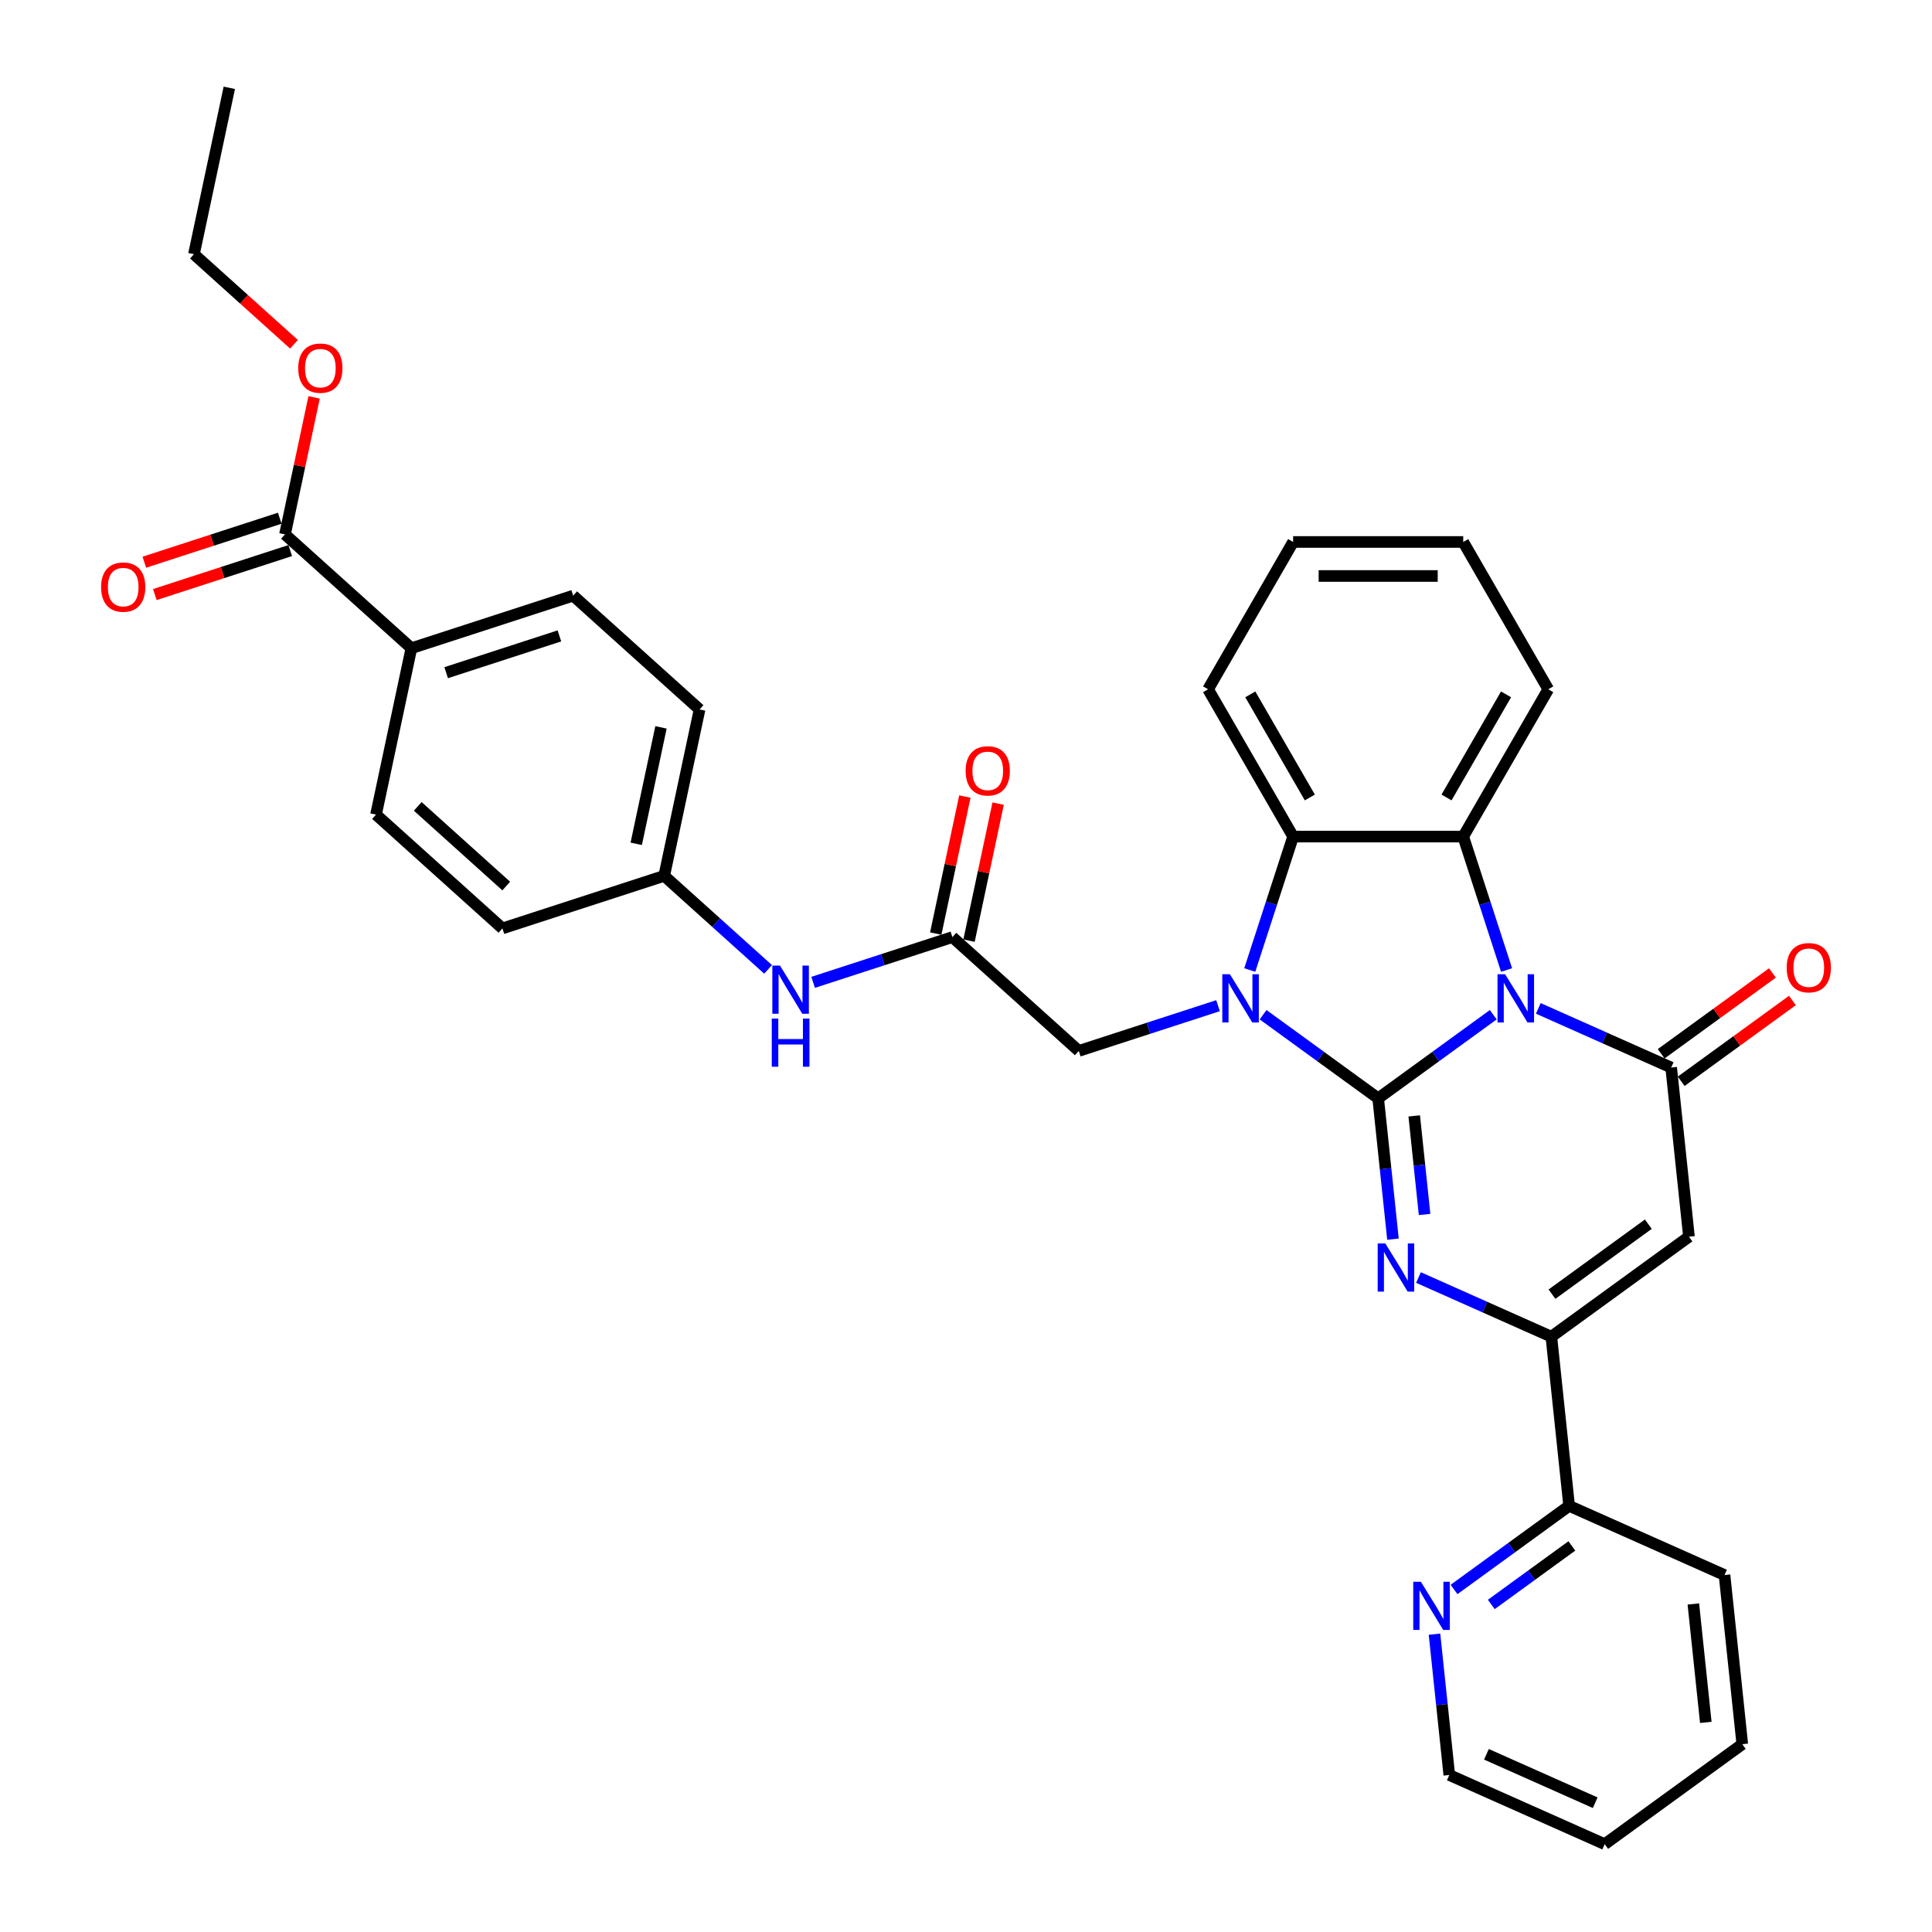 <?xml version='1.0' encoding='iso-8859-1'?>
<svg version='1.1' baseProfile='full'
              xmlns='http://www.w3.org/2000/svg'
                      xmlns:rdkit='http://www.rdkit.org/xml'
                      xmlns:xlink='http://www.w3.org/1999/xlink'
                  xml:space='preserve'
width='1000px' height='1000px' viewBox='0 0 1000 1000'>
<!-- END OF HEADER -->
<rect style='opacity:1.0;fill:#FFFFFF;stroke:none' width='1000' height='1000' x='0' y='0'> </rect>
<path class='bond-0' d='M 713.34,568.497 L 743.126,546.857' style='fill:none;fill-rule:evenodd;stroke:#000000;stroke-width:6px;stroke-linecap:butt;stroke-linejoin:miter;stroke-opacity:1' />
<path class='bond-0' d='M 743.126,546.857 L 772.911,525.216' style='fill:none;fill-rule:evenodd;stroke:#0000FF;stroke-width:6px;stroke-linecap:butt;stroke-linejoin:miter;stroke-opacity:1' />
<path class='bond-1' d='M 713.34,568.497 L 683.555,546.857' style='fill:none;fill-rule:evenodd;stroke:#000000;stroke-width:6px;stroke-linecap:butt;stroke-linejoin:miter;stroke-opacity:1' />
<path class='bond-1' d='M 683.555,546.857 L 653.77,525.216' style='fill:none;fill-rule:evenodd;stroke:#0000FF;stroke-width:6px;stroke-linecap:butt;stroke-linejoin:miter;stroke-opacity:1' />
<path class='bond-2' d='M 713.34,568.497 L 717.171,604.943' style='fill:none;fill-rule:evenodd;stroke:#000000;stroke-width:6px;stroke-linecap:butt;stroke-linejoin:miter;stroke-opacity:1' />
<path class='bond-2' d='M 717.171,604.943 L 721.002,641.389' style='fill:none;fill-rule:evenodd;stroke:#0000FF;stroke-width:6px;stroke-linecap:butt;stroke-linejoin:miter;stroke-opacity:1' />
<path class='bond-2' d='M 732.001,577.59 L 734.683,603.102' style='fill:none;fill-rule:evenodd;stroke:#000000;stroke-width:6px;stroke-linecap:butt;stroke-linejoin:miter;stroke-opacity:1' />
<path class='bond-2' d='M 734.683,603.102 L 737.364,628.614' style='fill:none;fill-rule:evenodd;stroke:#0000FF;stroke-width:6px;stroke-linecap:butt;stroke-linejoin:miter;stroke-opacity:1' />
<path class='bond-3' d='M 796.224,521.937 L 830.611,537.247' style='fill:none;fill-rule:evenodd;stroke:#0000FF;stroke-width:6px;stroke-linecap:butt;stroke-linejoin:miter;stroke-opacity:1' />
<path class='bond-3' d='M 830.611,537.247 L 864.998,552.557' style='fill:none;fill-rule:evenodd;stroke:#000000;stroke-width:6px;stroke-linecap:butt;stroke-linejoin:miter;stroke-opacity:1' />
<path class='bond-5' d='M 779.802,502.079 L 768.582,467.547' style='fill:none;fill-rule:evenodd;stroke:#0000FF;stroke-width:6px;stroke-linecap:butt;stroke-linejoin:miter;stroke-opacity:1' />
<path class='bond-5' d='M 768.582,467.547 L 757.361,433.014' style='fill:none;fill-rule:evenodd;stroke:#000000;stroke-width:6px;stroke-linecap:butt;stroke-linejoin:miter;stroke-opacity:1' />
<path class='bond-7' d='M 646.879,502.079 L 658.099,467.547' style='fill:none;fill-rule:evenodd;stroke:#0000FF;stroke-width:6px;stroke-linecap:butt;stroke-linejoin:miter;stroke-opacity:1' />
<path class='bond-7' d='M 658.099,467.547 L 669.319,433.014' style='fill:none;fill-rule:evenodd;stroke:#000000;stroke-width:6px;stroke-linecap:butt;stroke-linejoin:miter;stroke-opacity:1' />
<path class='bond-8' d='M 630.456,520.535 L 594.418,532.244' style='fill:none;fill-rule:evenodd;stroke:#0000FF;stroke-width:6px;stroke-linecap:butt;stroke-linejoin:miter;stroke-opacity:1' />
<path class='bond-8' d='M 594.418,532.244 L 558.38,543.954' style='fill:none;fill-rule:evenodd;stroke:#000000;stroke-width:6px;stroke-linecap:butt;stroke-linejoin:miter;stroke-opacity:1' />
<path class='bond-6' d='M 734.2,661.246 L 768.587,676.556' style='fill:none;fill-rule:evenodd;stroke:#0000FF;stroke-width:6px;stroke-linecap:butt;stroke-linejoin:miter;stroke-opacity:1' />
<path class='bond-6' d='M 768.587,676.556 L 802.973,691.866' style='fill:none;fill-rule:evenodd;stroke:#000000;stroke-width:6px;stroke-linecap:butt;stroke-linejoin:miter;stroke-opacity:1' />
<path class='bond-12' d='M 870.173,559.68 L 898.963,538.762' style='fill:none;fill-rule:evenodd;stroke:#000000;stroke-width:6px;stroke-linecap:butt;stroke-linejoin:miter;stroke-opacity:1' />
<path class='bond-12' d='M 898.963,538.762 L 927.754,517.845' style='fill:none;fill-rule:evenodd;stroke:#FF0000;stroke-width:6px;stroke-linecap:butt;stroke-linejoin:miter;stroke-opacity:1' />
<path class='bond-12' d='M 859.823,545.434 L 888.614,524.517' style='fill:none;fill-rule:evenodd;stroke:#000000;stroke-width:6px;stroke-linecap:butt;stroke-linejoin:miter;stroke-opacity:1' />
<path class='bond-12' d='M 888.614,524.517 L 917.404,503.599' style='fill:none;fill-rule:evenodd;stroke:#FF0000;stroke-width:6px;stroke-linecap:butt;stroke-linejoin:miter;stroke-opacity:1' />
<path class='bond-35' d='M 864.998,552.557 L 874.201,640.117' style='fill:none;fill-rule:evenodd;stroke:#000000;stroke-width:6px;stroke-linecap:butt;stroke-linejoin:miter;stroke-opacity:1' />
<path class='bond-4' d='M 874.201,640.117 L 802.973,691.866' style='fill:none;fill-rule:evenodd;stroke:#000000;stroke-width:6px;stroke-linecap:butt;stroke-linejoin:miter;stroke-opacity:1' />
<path class='bond-4' d='M 853.167,633.634 L 803.308,669.859' style='fill:none;fill-rule:evenodd;stroke:#000000;stroke-width:6px;stroke-linecap:butt;stroke-linejoin:miter;stroke-opacity:1' />
<path class='bond-22' d='M 757.361,433.014 L 801.382,356.768' style='fill:none;fill-rule:evenodd;stroke:#000000;stroke-width:6px;stroke-linecap:butt;stroke-linejoin:miter;stroke-opacity:1' />
<path class='bond-22' d='M 748.715,412.773 L 779.53,359.4' style='fill:none;fill-rule:evenodd;stroke:#000000;stroke-width:6px;stroke-linecap:butt;stroke-linejoin:miter;stroke-opacity:1' />
<path class='bond-34' d='M 757.361,433.014 L 669.319,433.014' style='fill:none;fill-rule:evenodd;stroke:#000000;stroke-width:6px;stroke-linecap:butt;stroke-linejoin:miter;stroke-opacity:1' />
<path class='bond-11' d='M 802.973,691.866 L 812.176,779.426' style='fill:none;fill-rule:evenodd;stroke:#000000;stroke-width:6px;stroke-linecap:butt;stroke-linejoin:miter;stroke-opacity:1' />
<path class='bond-25' d='M 669.319,433.014 L 625.298,356.768' style='fill:none;fill-rule:evenodd;stroke:#000000;stroke-width:6px;stroke-linecap:butt;stroke-linejoin:miter;stroke-opacity:1' />
<path class='bond-25' d='M 677.965,412.773 L 647.151,359.4' style='fill:none;fill-rule:evenodd;stroke:#000000;stroke-width:6px;stroke-linecap:butt;stroke-linejoin:miter;stroke-opacity:1' />
<path class='bond-9' d='M 558.38,543.954 L 492.952,485.042' style='fill:none;fill-rule:evenodd;stroke:#000000;stroke-width:6px;stroke-linecap:butt;stroke-linejoin:miter;stroke-opacity:1' />
<path class='bond-13' d='M 492.952,485.042 L 456.914,496.752' style='fill:none;fill-rule:evenodd;stroke:#000000;stroke-width:6px;stroke-linecap:butt;stroke-linejoin:miter;stroke-opacity:1' />
<path class='bond-13' d='M 456.914,496.752 L 420.876,508.461' style='fill:none;fill-rule:evenodd;stroke:#0000FF;stroke-width:6px;stroke-linecap:butt;stroke-linejoin:miter;stroke-opacity:1' />
<path class='bond-16' d='M 501.564,486.873 L 509.101,451.412' style='fill:none;fill-rule:evenodd;stroke:#000000;stroke-width:6px;stroke-linecap:butt;stroke-linejoin:miter;stroke-opacity:1' />
<path class='bond-16' d='M 509.101,451.412 L 516.639,415.951' style='fill:none;fill-rule:evenodd;stroke:#FF0000;stroke-width:6px;stroke-linecap:butt;stroke-linejoin:miter;stroke-opacity:1' />
<path class='bond-16' d='M 484.34,483.212 L 491.878,447.751' style='fill:none;fill-rule:evenodd;stroke:#000000;stroke-width:6px;stroke-linecap:butt;stroke-linejoin:miter;stroke-opacity:1' />
<path class='bond-16' d='M 491.878,447.751 L 499.415,412.29' style='fill:none;fill-rule:evenodd;stroke:#FF0000;stroke-width:6px;stroke-linecap:butt;stroke-linejoin:miter;stroke-opacity:1' />
<path class='bond-10' d='M 147.507,276.602 L 212.935,335.514' style='fill:none;fill-rule:evenodd;stroke:#000000;stroke-width:6px;stroke-linecap:butt;stroke-linejoin:miter;stroke-opacity:1' />
<path class='bond-17' d='M 144.787,268.229 L 109.744,279.615' style='fill:none;fill-rule:evenodd;stroke:#000000;stroke-width:6px;stroke-linecap:butt;stroke-linejoin:miter;stroke-opacity:1' />
<path class='bond-17' d='M 109.744,279.615 L 74.7,291.001' style='fill:none;fill-rule:evenodd;stroke:#FF0000;stroke-width:6px;stroke-linecap:butt;stroke-linejoin:miter;stroke-opacity:1' />
<path class='bond-17' d='M 150.228,284.975 L 115.185,296.362' style='fill:none;fill-rule:evenodd;stroke:#000000;stroke-width:6px;stroke-linecap:butt;stroke-linejoin:miter;stroke-opacity:1' />
<path class='bond-17' d='M 115.185,296.362 L 80.142,307.748' style='fill:none;fill-rule:evenodd;stroke:#FF0000;stroke-width:6px;stroke-linecap:butt;stroke-linejoin:miter;stroke-opacity:1' />
<path class='bond-21' d='M 147.507,276.602 L 155.045,241.141' style='fill:none;fill-rule:evenodd;stroke:#000000;stroke-width:6px;stroke-linecap:butt;stroke-linejoin:miter;stroke-opacity:1' />
<path class='bond-21' d='M 155.045,241.141 L 162.582,205.68' style='fill:none;fill-rule:evenodd;stroke:#FF0000;stroke-width:6px;stroke-linecap:butt;stroke-linejoin:miter;stroke-opacity:1' />
<path class='bond-15' d='M 812.176,779.426 L 782.391,801.066' style='fill:none;fill-rule:evenodd;stroke:#000000;stroke-width:6px;stroke-linecap:butt;stroke-linejoin:miter;stroke-opacity:1' />
<path class='bond-15' d='M 782.391,801.066 L 752.606,822.707' style='fill:none;fill-rule:evenodd;stroke:#0000FF;stroke-width:6px;stroke-linecap:butt;stroke-linejoin:miter;stroke-opacity:1' />
<path class='bond-15' d='M 813.591,800.164 L 792.741,815.312' style='fill:none;fill-rule:evenodd;stroke:#000000;stroke-width:6px;stroke-linecap:butt;stroke-linejoin:miter;stroke-opacity:1' />
<path class='bond-15' d='M 792.741,815.312 L 771.891,830.46' style='fill:none;fill-rule:evenodd;stroke:#0000FF;stroke-width:6px;stroke-linecap:butt;stroke-linejoin:miter;stroke-opacity:1' />
<path class='bond-27' d='M 812.176,779.426 L 892.607,815.236' style='fill:none;fill-rule:evenodd;stroke:#000000;stroke-width:6px;stroke-linecap:butt;stroke-linejoin:miter;stroke-opacity:1' />
<path class='bond-20' d='M 397.562,501.753 L 370.677,477.545' style='fill:none;fill-rule:evenodd;stroke:#0000FF;stroke-width:6px;stroke-linecap:butt;stroke-linejoin:miter;stroke-opacity:1' />
<path class='bond-20' d='M 370.677,477.545 L 343.791,453.337' style='fill:none;fill-rule:evenodd;stroke:#000000;stroke-width:6px;stroke-linecap:butt;stroke-linejoin:miter;stroke-opacity:1' />
<path class='bond-14' d='M 212.935,335.514 L 296.668,308.307' style='fill:none;fill-rule:evenodd;stroke:#000000;stroke-width:6px;stroke-linecap:butt;stroke-linejoin:miter;stroke-opacity:1' />
<path class='bond-14' d='M 230.937,348.179 L 289.55,329.135' style='fill:none;fill-rule:evenodd;stroke:#000000;stroke-width:6px;stroke-linecap:butt;stroke-linejoin:miter;stroke-opacity:1' />
<path class='bond-38' d='M 212.935,335.514 L 194.63,421.632' style='fill:none;fill-rule:evenodd;stroke:#000000;stroke-width:6px;stroke-linecap:butt;stroke-linejoin:miter;stroke-opacity:1' />
<path class='bond-26' d='M 742.491,845.844 L 746.321,882.29' style='fill:none;fill-rule:evenodd;stroke:#0000FF;stroke-width:6px;stroke-linecap:butt;stroke-linejoin:miter;stroke-opacity:1' />
<path class='bond-26' d='M 746.321,882.29 L 750.152,918.736' style='fill:none;fill-rule:evenodd;stroke:#000000;stroke-width:6px;stroke-linecap:butt;stroke-linejoin:miter;stroke-opacity:1' />
<path class='bond-18' d='M 194.63,421.632 L 260.058,480.543' style='fill:none;fill-rule:evenodd;stroke:#000000;stroke-width:6px;stroke-linecap:butt;stroke-linejoin:miter;stroke-opacity:1' />
<path class='bond-18' d='M 216.227,417.383 L 262.026,458.621' style='fill:none;fill-rule:evenodd;stroke:#000000;stroke-width:6px;stroke-linecap:butt;stroke-linejoin:miter;stroke-opacity:1' />
<path class='bond-19' d='M 296.668,308.307 L 362.096,367.219' style='fill:none;fill-rule:evenodd;stroke:#000000;stroke-width:6px;stroke-linecap:butt;stroke-linejoin:miter;stroke-opacity:1' />
<path class='bond-23' d='M 343.791,453.337 L 260.058,480.543' style='fill:none;fill-rule:evenodd;stroke:#000000;stroke-width:6px;stroke-linecap:butt;stroke-linejoin:miter;stroke-opacity:1' />
<path class='bond-24' d='M 343.791,453.337 L 362.096,367.219' style='fill:none;fill-rule:evenodd;stroke:#000000;stroke-width:6px;stroke-linecap:butt;stroke-linejoin:miter;stroke-opacity:1' />
<path class='bond-24' d='M 329.313,436.758 L 342.127,376.476' style='fill:none;fill-rule:evenodd;stroke:#000000;stroke-width:6px;stroke-linecap:butt;stroke-linejoin:miter;stroke-opacity:1' />
<path class='bond-28' d='M 152.166,178.197 L 126.275,154.885' style='fill:none;fill-rule:evenodd;stroke:#FF0000;stroke-width:6px;stroke-linecap:butt;stroke-linejoin:miter;stroke-opacity:1' />
<path class='bond-28' d='M 126.275,154.885 L 100.384,131.573' style='fill:none;fill-rule:evenodd;stroke:#000000;stroke-width:6px;stroke-linecap:butt;stroke-linejoin:miter;stroke-opacity:1' />
<path class='bond-29' d='M 801.382,356.768 L 757.361,280.521' style='fill:none;fill-rule:evenodd;stroke:#000000;stroke-width:6px;stroke-linecap:butt;stroke-linejoin:miter;stroke-opacity:1' />
<path class='bond-30' d='M 625.298,356.768 L 669.319,280.521' style='fill:none;fill-rule:evenodd;stroke:#000000;stroke-width:6px;stroke-linecap:butt;stroke-linejoin:miter;stroke-opacity:1' />
<path class='bond-37' d='M 750.152,918.736 L 830.582,954.545' style='fill:none;fill-rule:evenodd;stroke:#000000;stroke-width:6px;stroke-linecap:butt;stroke-linejoin:miter;stroke-opacity:1' />
<path class='bond-37' d='M 769.378,908.021 L 825.68,933.088' style='fill:none;fill-rule:evenodd;stroke:#000000;stroke-width:6px;stroke-linecap:butt;stroke-linejoin:miter;stroke-opacity:1' />
<path class='bond-33' d='M 892.607,815.236 L 901.81,902.796' style='fill:none;fill-rule:evenodd;stroke:#000000;stroke-width:6px;stroke-linecap:butt;stroke-linejoin:miter;stroke-opacity:1' />
<path class='bond-33' d='M 876.475,830.211 L 882.917,891.502' style='fill:none;fill-rule:evenodd;stroke:#000000;stroke-width:6px;stroke-linecap:butt;stroke-linejoin:miter;stroke-opacity:1' />
<path class='bond-31' d='M 100.384,131.573 L 118.689,45.455' style='fill:none;fill-rule:evenodd;stroke:#000000;stroke-width:6px;stroke-linecap:butt;stroke-linejoin:miter;stroke-opacity:1' />
<path class='bond-36' d='M 757.361,280.521 L 669.319,280.521' style='fill:none;fill-rule:evenodd;stroke:#000000;stroke-width:6px;stroke-linecap:butt;stroke-linejoin:miter;stroke-opacity:1' />
<path class='bond-36' d='M 744.155,298.129 L 682.526,298.129' style='fill:none;fill-rule:evenodd;stroke:#000000;stroke-width:6px;stroke-linecap:butt;stroke-linejoin:miter;stroke-opacity:1' />
<path class='bond-32' d='M 830.582,954.545 L 901.81,902.796' style='fill:none;fill-rule:evenodd;stroke:#000000;stroke-width:6px;stroke-linecap:butt;stroke-linejoin:miter;stroke-opacity:1' />
<path  class='atom-1' d='M 779.056 504.28
L 787.227 517.487
Q 788.037 518.79, 789.34 521.149
Q 790.643 523.509, 790.713 523.65
L 790.713 504.28
L 794.023 504.28
L 794.023 529.214
L 790.607 529.214
L 781.838 514.775
Q 780.817 513.085, 779.725 511.148
Q 778.669 509.211, 778.352 508.612
L 778.352 529.214
L 775.112 529.214
L 775.112 504.28
L 779.056 504.28
' fill='#0000FF'/>
<path  class='atom-2' d='M 636.601 504.28
L 644.772 517.487
Q 645.582 518.79, 646.885 521.149
Q 648.188 523.509, 648.258 523.65
L 648.258 504.28
L 651.569 504.28
L 651.569 529.214
L 648.152 529.214
L 639.384 514.775
Q 638.362 513.085, 637.271 511.148
Q 636.214 509.211, 635.897 508.612
L 635.897 529.214
L 632.657 529.214
L 632.657 504.28
L 636.601 504.28
' fill='#0000FF'/>
<path  class='atom-3' d='M 717.032 643.59
L 725.202 656.796
Q 726.012 658.099, 727.315 660.459
Q 728.618 662.818, 728.688 662.959
L 728.688 643.59
L 731.999 643.59
L 731.999 668.523
L 728.583 668.523
L 719.814 654.084
Q 718.793 652.394, 717.701 650.457
Q 716.644 648.52, 716.327 647.921
L 716.327 668.523
L 713.087 668.523
L 713.087 643.59
L 717.032 643.59
' fill='#0000FF'/>
<path  class='atom-13' d='M 924.78 500.878
Q 924.78 494.891, 927.738 491.545
Q 930.696 488.2, 936.225 488.2
Q 941.755 488.2, 944.713 491.545
Q 947.671 494.891, 947.671 500.878
Q 947.671 506.935, 944.678 510.386
Q 941.684 513.802, 936.225 513.802
Q 930.732 513.802, 927.738 510.386
Q 924.78 506.97, 924.78 500.878
M 936.225 510.985
Q 940.029 510.985, 942.071 508.449
Q 944.149 505.878, 944.149 500.878
Q 944.149 495.983, 942.071 493.517
Q 940.029 491.017, 936.225 491.017
Q 932.422 491.017, 930.344 493.482
Q 928.302 495.947, 928.302 500.878
Q 928.302 505.914, 930.344 508.449
Q 932.422 510.985, 936.225 510.985
' fill='#FF0000'/>
<path  class='atom-14' d='M 403.708 499.782
L 411.878 512.988
Q 412.688 514.291, 413.991 516.651
Q 415.294 519.01, 415.364 519.151
L 415.364 499.782
L 418.675 499.782
L 418.675 524.715
L 415.259 524.715
L 406.49 510.276
Q 405.469 508.586, 404.377 506.649
Q 403.32 504.712, 403.003 504.113
L 403.003 524.715
L 399.763 524.715
L 399.763 499.782
L 403.708 499.782
' fill='#0000FF'/>
<path  class='atom-14' d='M 399.464 527.209
L 402.845 527.209
L 402.845 537.809
L 415.593 537.809
L 415.593 527.209
L 418.974 527.209
L 418.974 552.142
L 415.593 552.142
L 415.593 540.626
L 402.845 540.626
L 402.845 552.142
L 399.464 552.142
L 399.464 527.209
' fill='#0000FF'/>
<path  class='atom-16' d='M 735.438 818.709
L 743.608 831.915
Q 744.418 833.218, 745.721 835.578
Q 747.024 837.938, 747.094 838.078
L 747.094 818.709
L 750.405 818.709
L 750.405 843.643
L 746.989 843.643
L 738.22 829.204
Q 737.198 827.513, 736.107 825.576
Q 735.05 823.64, 734.733 823.041
L 734.733 843.643
L 731.493 843.643
L 731.493 818.709
L 735.438 818.709
' fill='#0000FF'/>
<path  class='atom-17' d='M 499.811 398.994
Q 499.811 393.008, 502.77 389.662
Q 505.728 386.316, 511.257 386.316
Q 516.786 386.316, 519.744 389.662
Q 522.702 393.008, 522.702 398.994
Q 522.702 405.052, 519.709 408.503
Q 516.716 411.919, 511.257 411.919
Q 505.763 411.919, 502.77 408.503
Q 499.811 405.087, 499.811 398.994
M 511.257 409.102
Q 515.06 409.102, 517.103 406.566
Q 519.181 403.995, 519.181 398.994
Q 519.181 394.099, 517.103 391.634
Q 515.06 389.134, 511.257 389.134
Q 507.454 389.134, 505.376 391.599
Q 503.333 394.064, 503.333 398.994
Q 503.333 404.03, 505.376 406.566
Q 507.454 409.102, 511.257 409.102
' fill='#FF0000'/>
<path  class='atom-18' d='M 52.329 303.879
Q 52.329 297.892, 55.287 294.547
Q 58.245 291.201, 63.775 291.201
Q 69.303 291.201, 72.262 294.547
Q 75.22 297.892, 75.22 303.879
Q 75.22 309.936, 72.227 313.388
Q 69.233 316.804, 63.775 316.804
Q 58.281 316.804, 55.287 313.388
Q 52.329 309.972, 52.329 303.879
M 63.775 313.986
Q 67.578 313.986, 69.621 311.451
Q 71.698 308.88, 71.698 303.879
Q 71.698 298.984, 69.621 296.519
Q 67.578 294.018, 63.775 294.018
Q 59.971 294.018, 57.893 296.484
Q 55.851 298.949, 55.851 303.879
Q 55.851 308.915, 57.893 311.451
Q 59.971 313.986, 63.775 313.986
' fill='#FF0000'/>
<path  class='atom-22' d='M 154.367 190.555
Q 154.367 184.568, 157.325 181.222
Q 160.283 177.877, 165.812 177.877
Q 171.341 177.877, 174.3 181.222
Q 177.258 184.568, 177.258 190.555
Q 177.258 196.612, 174.264 200.063
Q 171.271 203.479, 165.812 203.479
Q 160.319 203.479, 157.325 200.063
Q 154.367 196.647, 154.367 190.555
M 165.812 200.662
Q 169.616 200.662, 171.658 198.126
Q 173.736 195.555, 173.736 190.555
Q 173.736 185.659, 171.658 183.194
Q 169.616 180.694, 165.812 180.694
Q 162.009 180.694, 159.931 183.159
Q 157.889 185.624, 157.889 190.555
Q 157.889 195.591, 159.931 198.126
Q 162.009 200.662, 165.812 200.662
' fill='#FF0000'/>
</svg>

